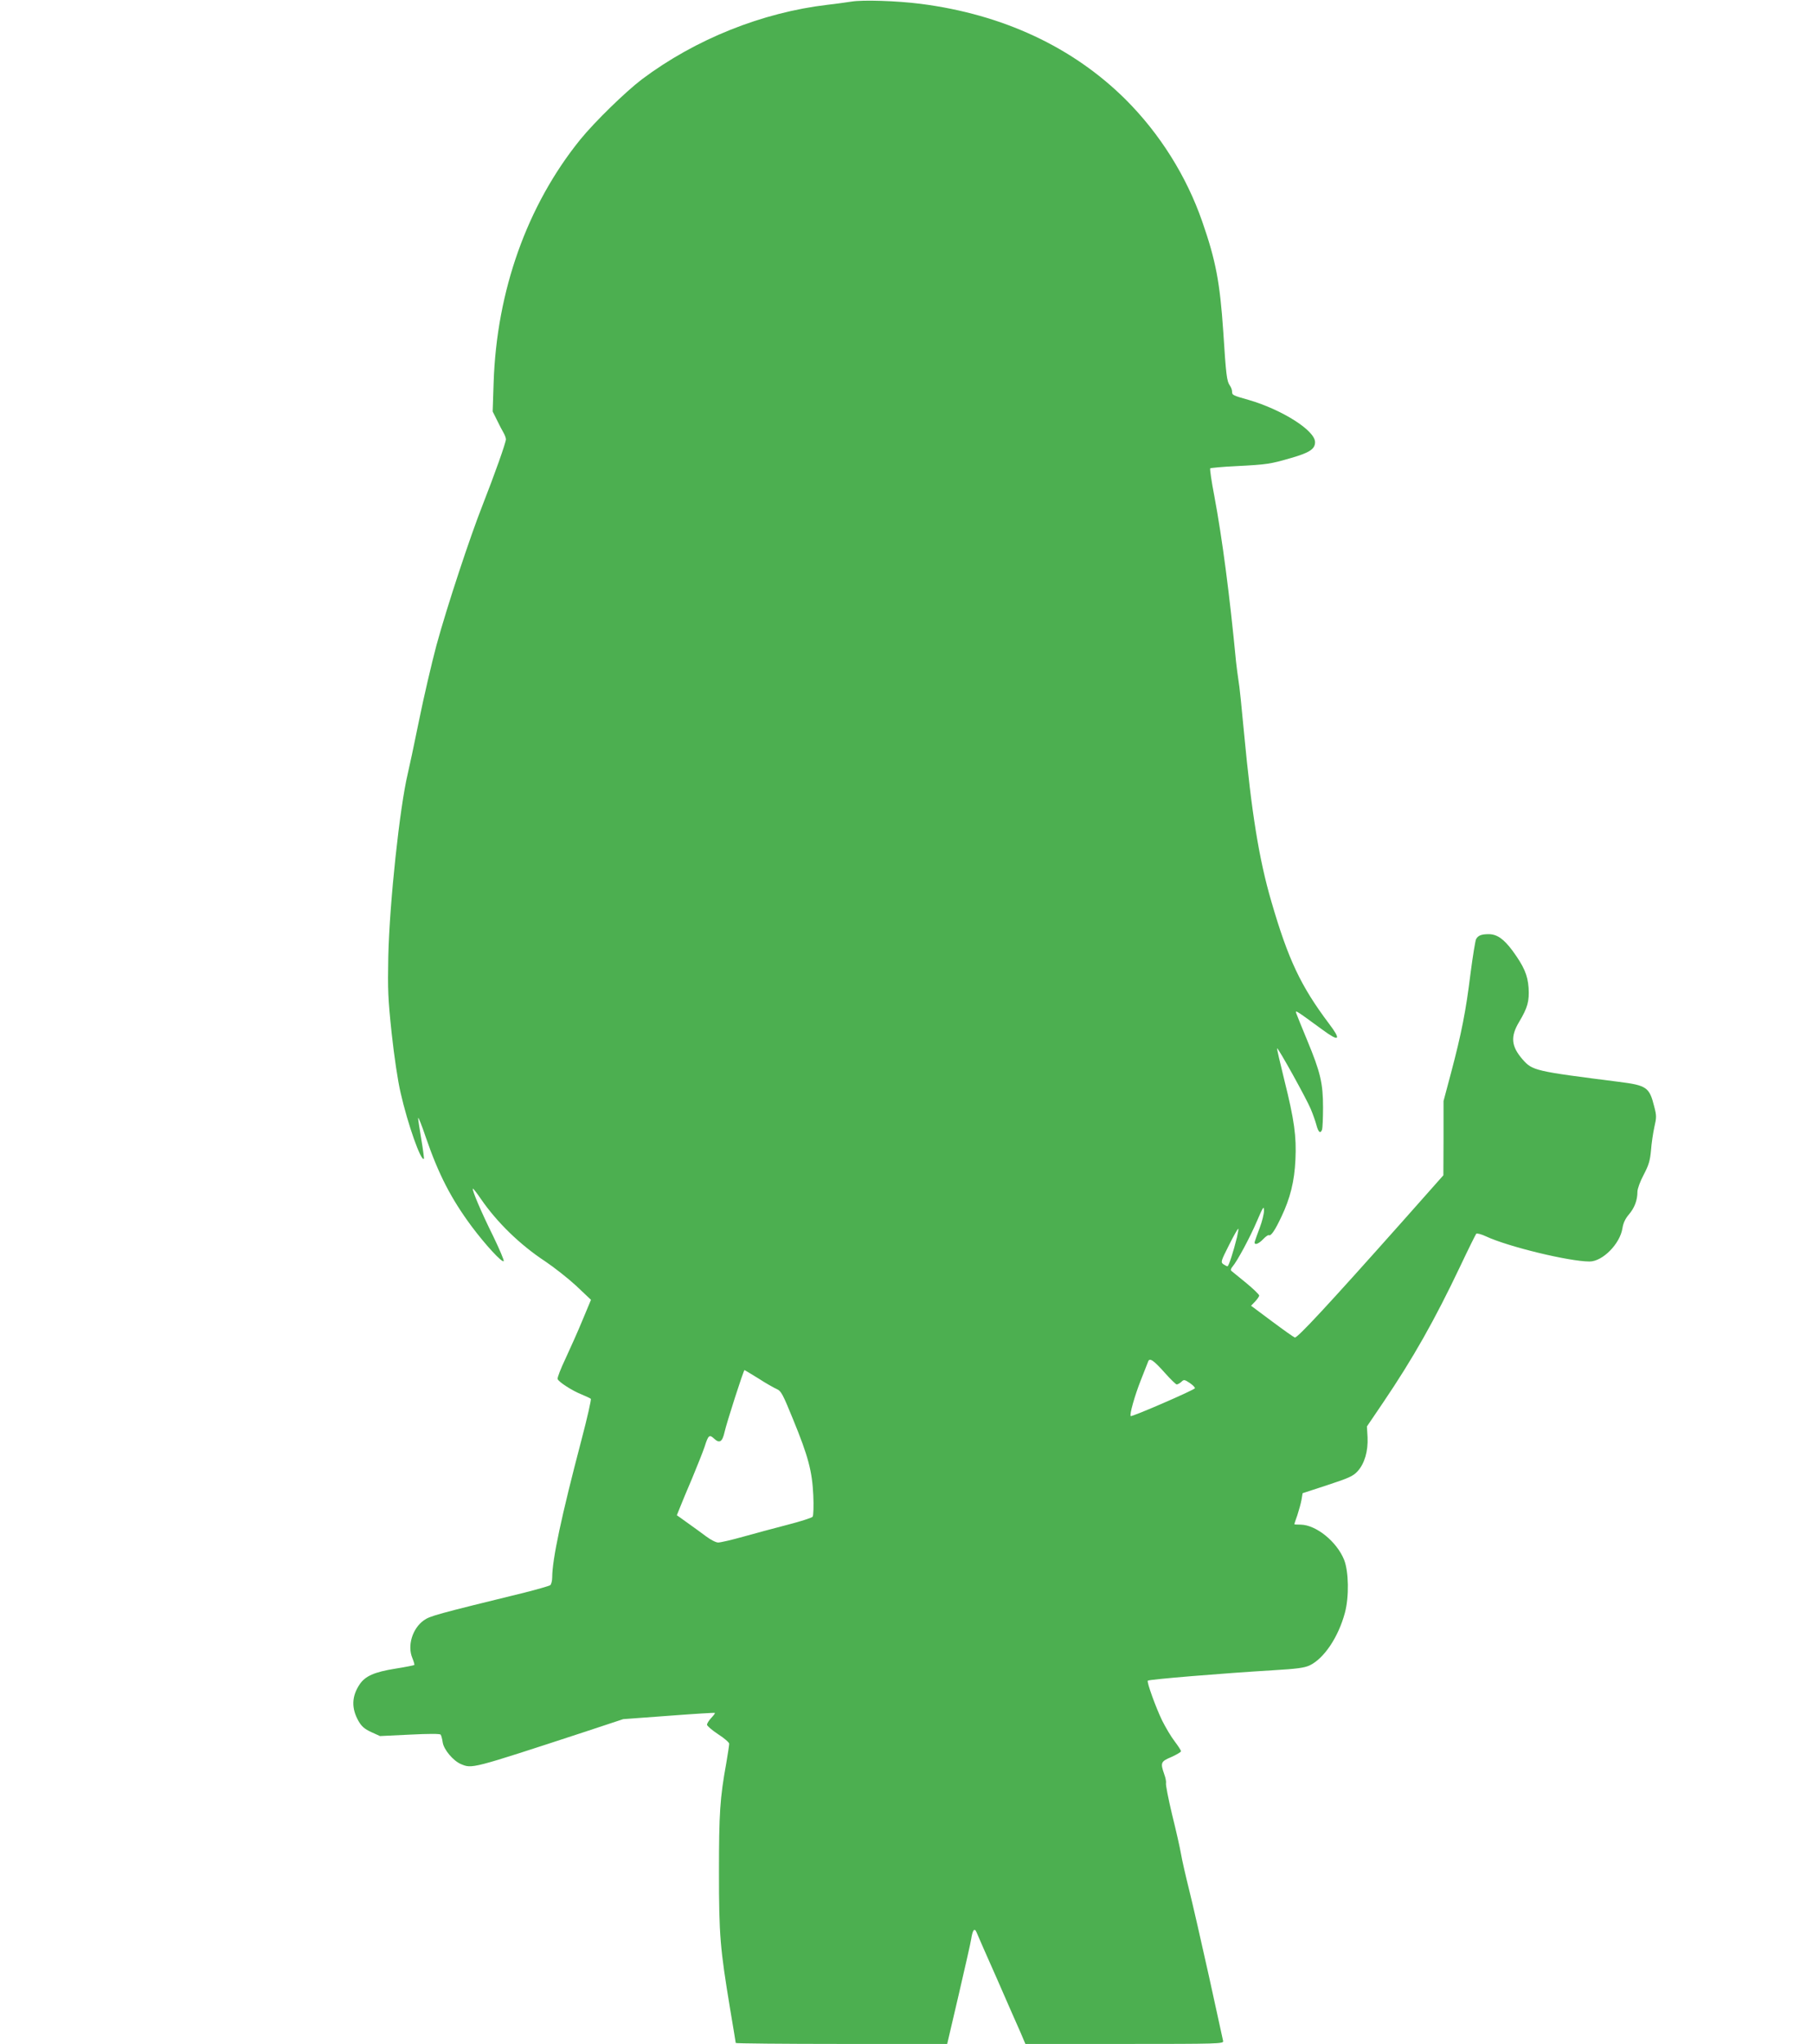 <?xml version="1.0" standalone="no"?>
<!DOCTYPE svg PUBLIC "-//W3C//DTD SVG 20010904//EN"
 "http://www.w3.org/TR/2001/REC-SVG-20010904/DTD/svg10.dtd">
<svg version="1.0" xmlns="http://www.w3.org/2000/svg"
 width="1136pt" height="1280pt" viewBox="0 0 1136 1280"
 preserveAspectRatio="xMidYMid meet">
<g transform="translate(0,1280) scale(0.1,-0.1)"
fill="#4caf50" stroke="none">
<path d="M5335 12790 c-27 -4 -95 -14 -150 -20 -409 -48 -827 -215 -1162 -466
-104 -79 -297 -267 -388 -379 -332 -411 -523 -946 -542 -1521 l-6 -181 27 -54
c14 -30 33 -65 41 -79 8 -14 15 -32 15 -41 0 -21 -72 -223 -145 -409 -81 -205
-224 -639 -290 -880 -30 -113 -80 -326 -110 -475 -30 -148 -62 -297 -70 -330
-50 -209 -114 -802 -122 -1145 -4 -209 -2 -262 21 -480 16 -146 38 -296 56
-373 45 -198 128 -432 146 -414 2 2 -5 57 -16 121 -11 65 -20 125 -20 134 1
10 23 -46 49 -123 79 -229 157 -381 286 -555 86 -115 190 -228 201 -218 4 4
-26 74 -65 155 -75 151 -135 292 -128 299 2 2 24 -26 50 -64 101 -147 246
-288 403 -391 55 -37 143 -106 194 -153 l93 -88 -53 -127 c-29 -71 -78 -179
-107 -242 -30 -63 -52 -120 -49 -127 7 -19 91 -73 149 -96 28 -12 55 -24 59
-28 4 -3 -22 -118 -58 -255 -127 -483 -184 -752 -184 -864 0 -21 -6 -43 -12
-48 -7 -5 -80 -26 -163 -47 -556 -136 -590 -146 -629 -173 -72 -51 -105 -159
-72 -237 9 -22 14 -41 12 -43 -2 -2 -56 -13 -120 -23 -130 -21 -188 -46 -223
-99 -50 -75 -52 -150 -6 -230 19 -33 38 -49 79 -68 l55 -25 187 9 c118 6 189
6 193 0 4 -5 10 -27 13 -49 7 -45 65 -114 113 -135 72 -30 61 -33 773 200
l245 81 285 21 c157 12 287 20 289 18 3 -2 -8 -16 -22 -31 -15 -16 -27 -35
-27 -43 0 -7 31 -34 69 -59 39 -25 70 -52 70 -60 0 -8 -8 -62 -18 -120 -40
-220 -46 -316 -46 -685 0 -396 7 -476 70 -857 19 -113 35 -209 35 -212 0 -3
298 -6 663 -6 l662 0 72 308 c39 169 75 325 78 347 9 59 21 75 34 44 5 -13 62
-143 127 -289 64 -146 130 -298 148 -337 l31 -73 622 0 c586 0 621 1 617 18
-2 9 -42 190 -88 402 -47 212 -103 457 -125 545 -22 88 -45 189 -51 225 -6 36
-31 147 -56 247 -24 101 -41 189 -38 196 2 7 -2 32 -11 56 -25 72 -22 80 45
108 33 15 60 31 60 36 0 6 -18 33 -39 61 -22 28 -57 87 -79 131 -38 78 -98
242 -90 250 7 8 467 46 783 65 151 9 198 15 232 31 89 43 179 176 220 329 27
100 24 259 -5 332 -46 114 -175 218 -271 220 -22 0 -41 1 -41 3 0 1 8 26 19
56 10 31 22 74 26 96 l7 42 156 51 c137 45 161 56 190 88 42 47 65 124 61 211
l-4 68 101 149 c187 276 322 514 485 857 50 106 95 196 99 201 5 4 32 -3 62
-17 137 -64 520 -157 648 -157 82 0 191 111 206 208 5 32 17 59 40 86 36 42
54 90 54 143 0 18 17 65 39 106 32 61 40 88 46 153 3 43 13 109 21 146 14 60
14 72 -1 129 -30 120 -47 132 -220 154 -528 67 -543 70 -605 141 -71 82 -77
142 -21 235 53 89 64 129 59 213 -6 81 -29 134 -102 234 -54 72 -96 102 -148
102 -46 0 -66 -8 -79 -31 -5 -10 -21 -108 -35 -216 -29 -236 -57 -376 -121
-618 l-48 -180 0 -233 -1 -232 -259 -292 c-469 -527 -657 -729 -672 -724 -8 3
-73 49 -144 102 l-130 97 25 26 c14 15 26 32 26 38 0 6 -37 42 -82 79 -46 37
-87 71 -92 75 -6 5 -3 16 6 26 30 34 111 185 154 286 39 91 44 98 44 65 0 -20
-12 -68 -26 -105 -14 -37 -28 -76 -31 -86 -9 -27 20 -21 52 13 15 16 31 27 35
25 13 -8 38 28 79 115 55 115 82 222 88 358 7 145 -7 248 -69 496 -27 109 -48
200 -46 201 6 6 185 -317 211 -380 14 -33 30 -79 36 -102 12 -45 25 -54 35
-27 3 9 6 71 6 138 0 152 -16 221 -100 423 -34 81 -64 157 -68 168 -6 21 -5
20 165 -104 106 -78 119 -65 40 39 -176 234 -255 400 -361 765 -77 263 -124
555 -171 1055 -14 151 -29 300 -35 330 -5 30 -11 82 -15 115 -41 427 -86 769
-136 1038 -18 92 -29 170 -26 174 4 3 78 10 164 14 194 10 212 13 343 51 115
33 150 56 150 99 0 73 -206 203 -414 264 -103 29 -106 31 -106 53 0 10 -6 27
-14 38 -19 26 -24 67 -41 335 -21 311 -47 448 -132 692 -99 285 -266 550 -479
763 -331 329 -770 534 -1285 600 -148 19 -365 26 -434 14z m2416 -7737 c-24
-97 -52 -183 -60 -183 -4 0 -15 6 -26 13 -17 13 -15 19 36 120 29 58 55 104
58 102 2 -2 -2 -26 -8 -52z m-450 -853 c34 -38 67 -70 72 -70 6 0 19 7 29 16
16 16 20 15 53 -7 19 -13 34 -28 32 -33 -4 -11 -396 -181 -402 -174 -9 8 25
128 63 224 22 55 42 107 46 117 9 26 33 10 107 -73z m-2548 -33 c46 -30 98
-59 114 -66 27 -11 38 -32 102 -189 96 -234 120 -326 127 -477 3 -66 1 -126
-4 -133 -4 -7 -76 -30 -158 -51 -82 -21 -207 -55 -279 -75 -71 -20 -141 -36
-155 -36 -14 0 -47 17 -75 38 -27 20 -80 59 -117 85 l-67 48 19 47 c10 26 45
110 78 187 32 77 67 165 77 195 23 73 30 78 59 51 34 -32 52 -22 66 41 13 58
119 388 125 388 1 0 41 -24 88 -53z"/>
</g>
</svg>
